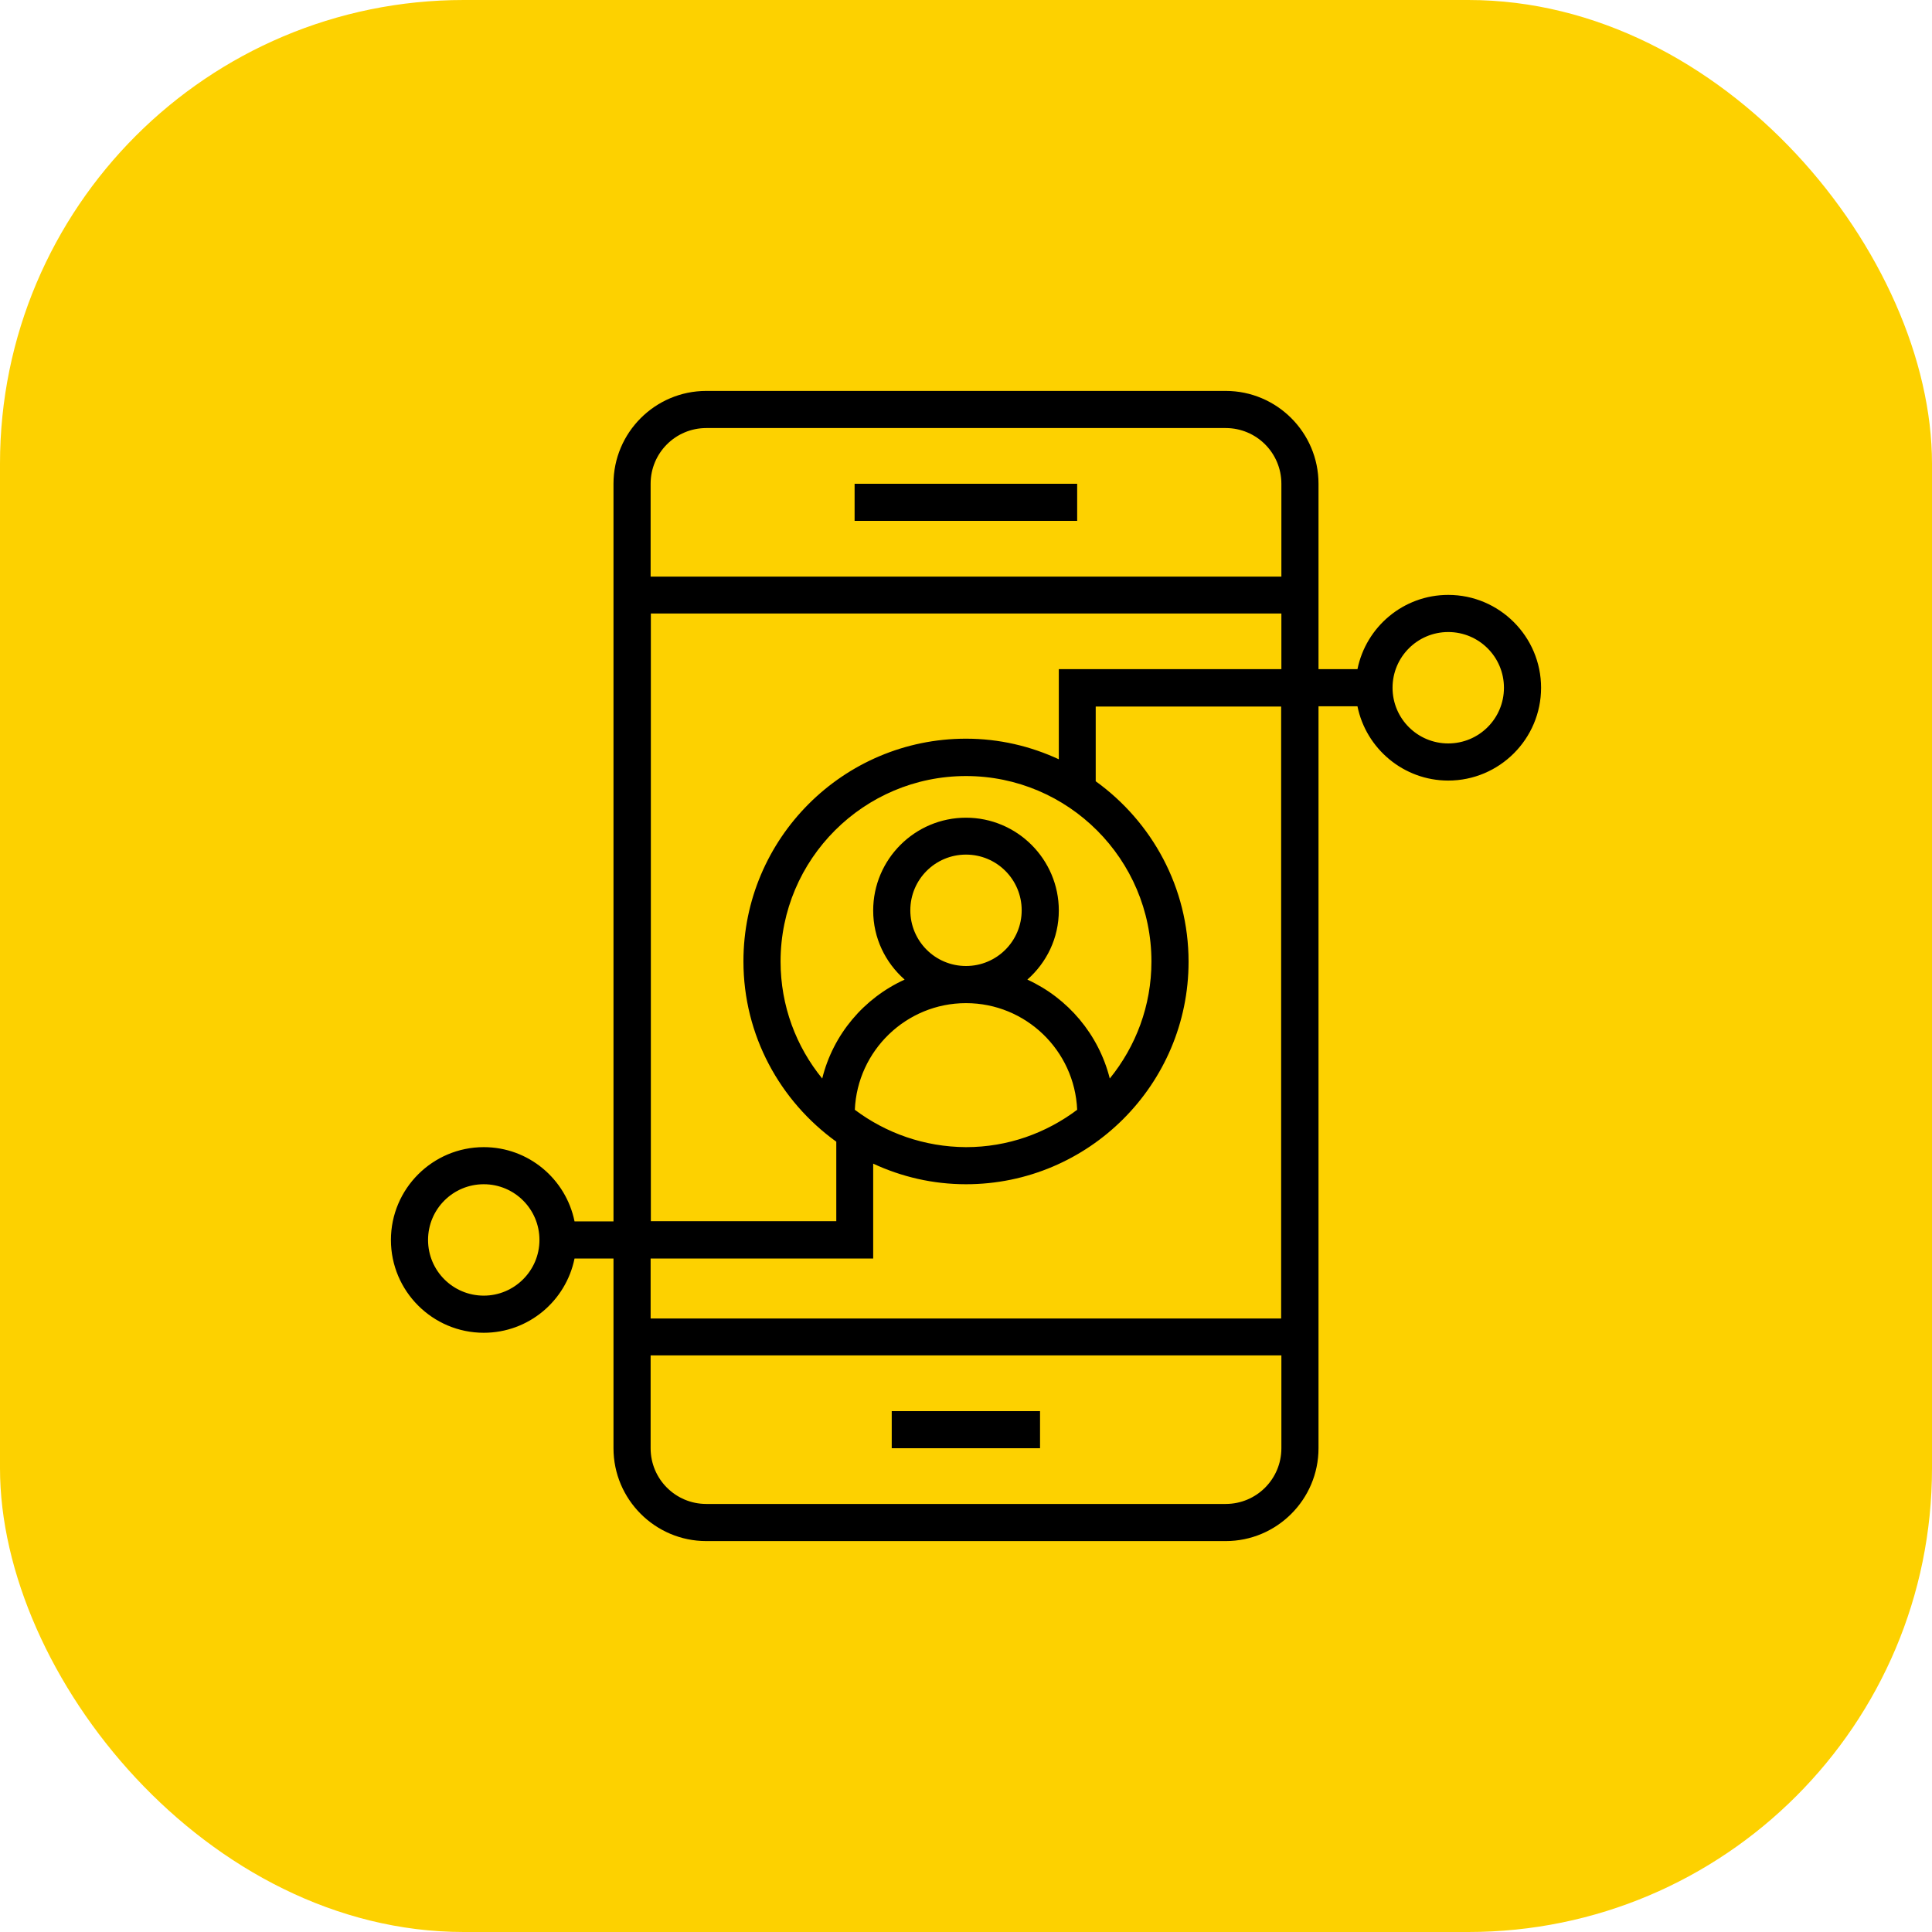 <svg width="50" height="50" viewBox="0 0 50 50" fill="none" xmlns="http://www.w3.org/2000/svg">
<rect width="50" height="50" rx="12" fill="#FDD100"/>
<g clip-path="url(#clip0_57_317)">
<path d="M22.117 12.52H27.877V13.48H22.117V12.52Z" fill="black"/>
<path d="M23.078 36.52H26.916V37.48H23.078V36.52Z" fill="black"/>
<path d="M37.48 15.396C36.32 15.396 35.353 16.223 35.131 17.318H34.123V12.52C34.123 11.195 33.045 10.117 31.721 10.117H18.279C16.955 10.117 15.877 11.195 15.877 12.52V31.609H14.869C14.646 30.514 13.68 29.688 12.52 29.688C11.195 29.688 10.117 30.766 10.117 32.09C10.117 33.414 11.195 34.492 12.52 34.492C13.68 34.492 14.646 33.666 14.869 32.57H15.877V37.48C15.877 38.805 16.955 39.883 18.279 39.883H31.721C33.045 39.883 34.123 38.805 34.123 37.48V18.279H35.131C35.353 19.375 36.326 20.201 37.48 20.201C38.805 20.201 39.883 19.123 39.883 17.799C39.883 16.475 38.805 15.396 37.48 15.396ZM12.52 33.531C11.723 33.531 11.078 32.887 11.078 32.09C11.078 31.293 11.723 30.648 12.52 30.648C13.316 30.648 13.961 31.293 13.961 32.09C13.961 32.887 13.31 33.531 12.52 33.531ZM18.279 11.078H31.721C32.518 11.078 33.162 11.723 33.162 12.52V14.922H16.838V12.52C16.838 11.723 17.482 11.078 18.279 11.078ZM16.838 15.877H33.162V17.318H27.402V19.65C26.67 19.311 25.861 19.117 25 19.117C21.824 19.117 19.24 21.701 19.24 24.877C19.24 26.799 20.189 28.498 21.643 29.547V31.604H16.844V15.877H16.838ZM22.123 28.721C22.188 27.191 23.453 25.961 25 25.961C26.547 25.961 27.812 27.186 27.877 28.721C27.074 29.324 26.084 29.688 25 29.688C23.922 29.682 22.926 29.324 22.123 28.721ZM23.559 23.559C23.559 22.762 24.203 22.117 25 22.117C25.797 22.117 26.441 22.762 26.441 23.559C26.441 24.355 25.797 25 25 25C24.203 25 23.559 24.355 23.559 23.559ZM28.721 27.912C28.434 26.77 27.637 25.832 26.588 25.352C27.086 24.912 27.402 24.279 27.402 23.564C27.402 22.24 26.324 21.162 25 21.162C23.676 21.162 22.598 22.24 22.598 23.564C22.598 24.279 22.914 24.912 23.412 25.352C22.357 25.832 21.561 26.77 21.279 27.912C20.605 27.086 20.201 26.031 20.201 24.883C20.201 22.234 22.357 20.084 25 20.084C27.648 20.084 29.799 22.24 29.799 24.883C29.799 26.031 29.395 27.08 28.721 27.912ZM31.721 38.922H18.279C17.482 38.922 16.838 38.277 16.838 37.48V35.078H33.162V37.48C33.162 38.277 32.518 38.922 31.721 38.922ZM33.162 34.123H16.838V32.57H22.598V30.115C23.33 30.455 24.139 30.648 25 30.648C28.176 30.648 30.76 28.064 30.76 24.889C30.76 22.967 29.811 21.268 28.357 20.219V18.285H33.156V34.123H33.162ZM37.48 19.24C36.684 19.24 36.039 18.596 36.039 17.799C36.039 17.002 36.684 16.357 37.48 16.357C38.277 16.357 38.922 17.002 38.922 17.799C38.922 18.596 38.277 19.24 37.48 19.24Z" fill="black"/>
</g>
<defs>
<clipPath id="clip0_57_317">
<rect width="30" height="30" fill="white" transform="translate(10 10)"/>
</clipPath>
</defs>
</svg>
